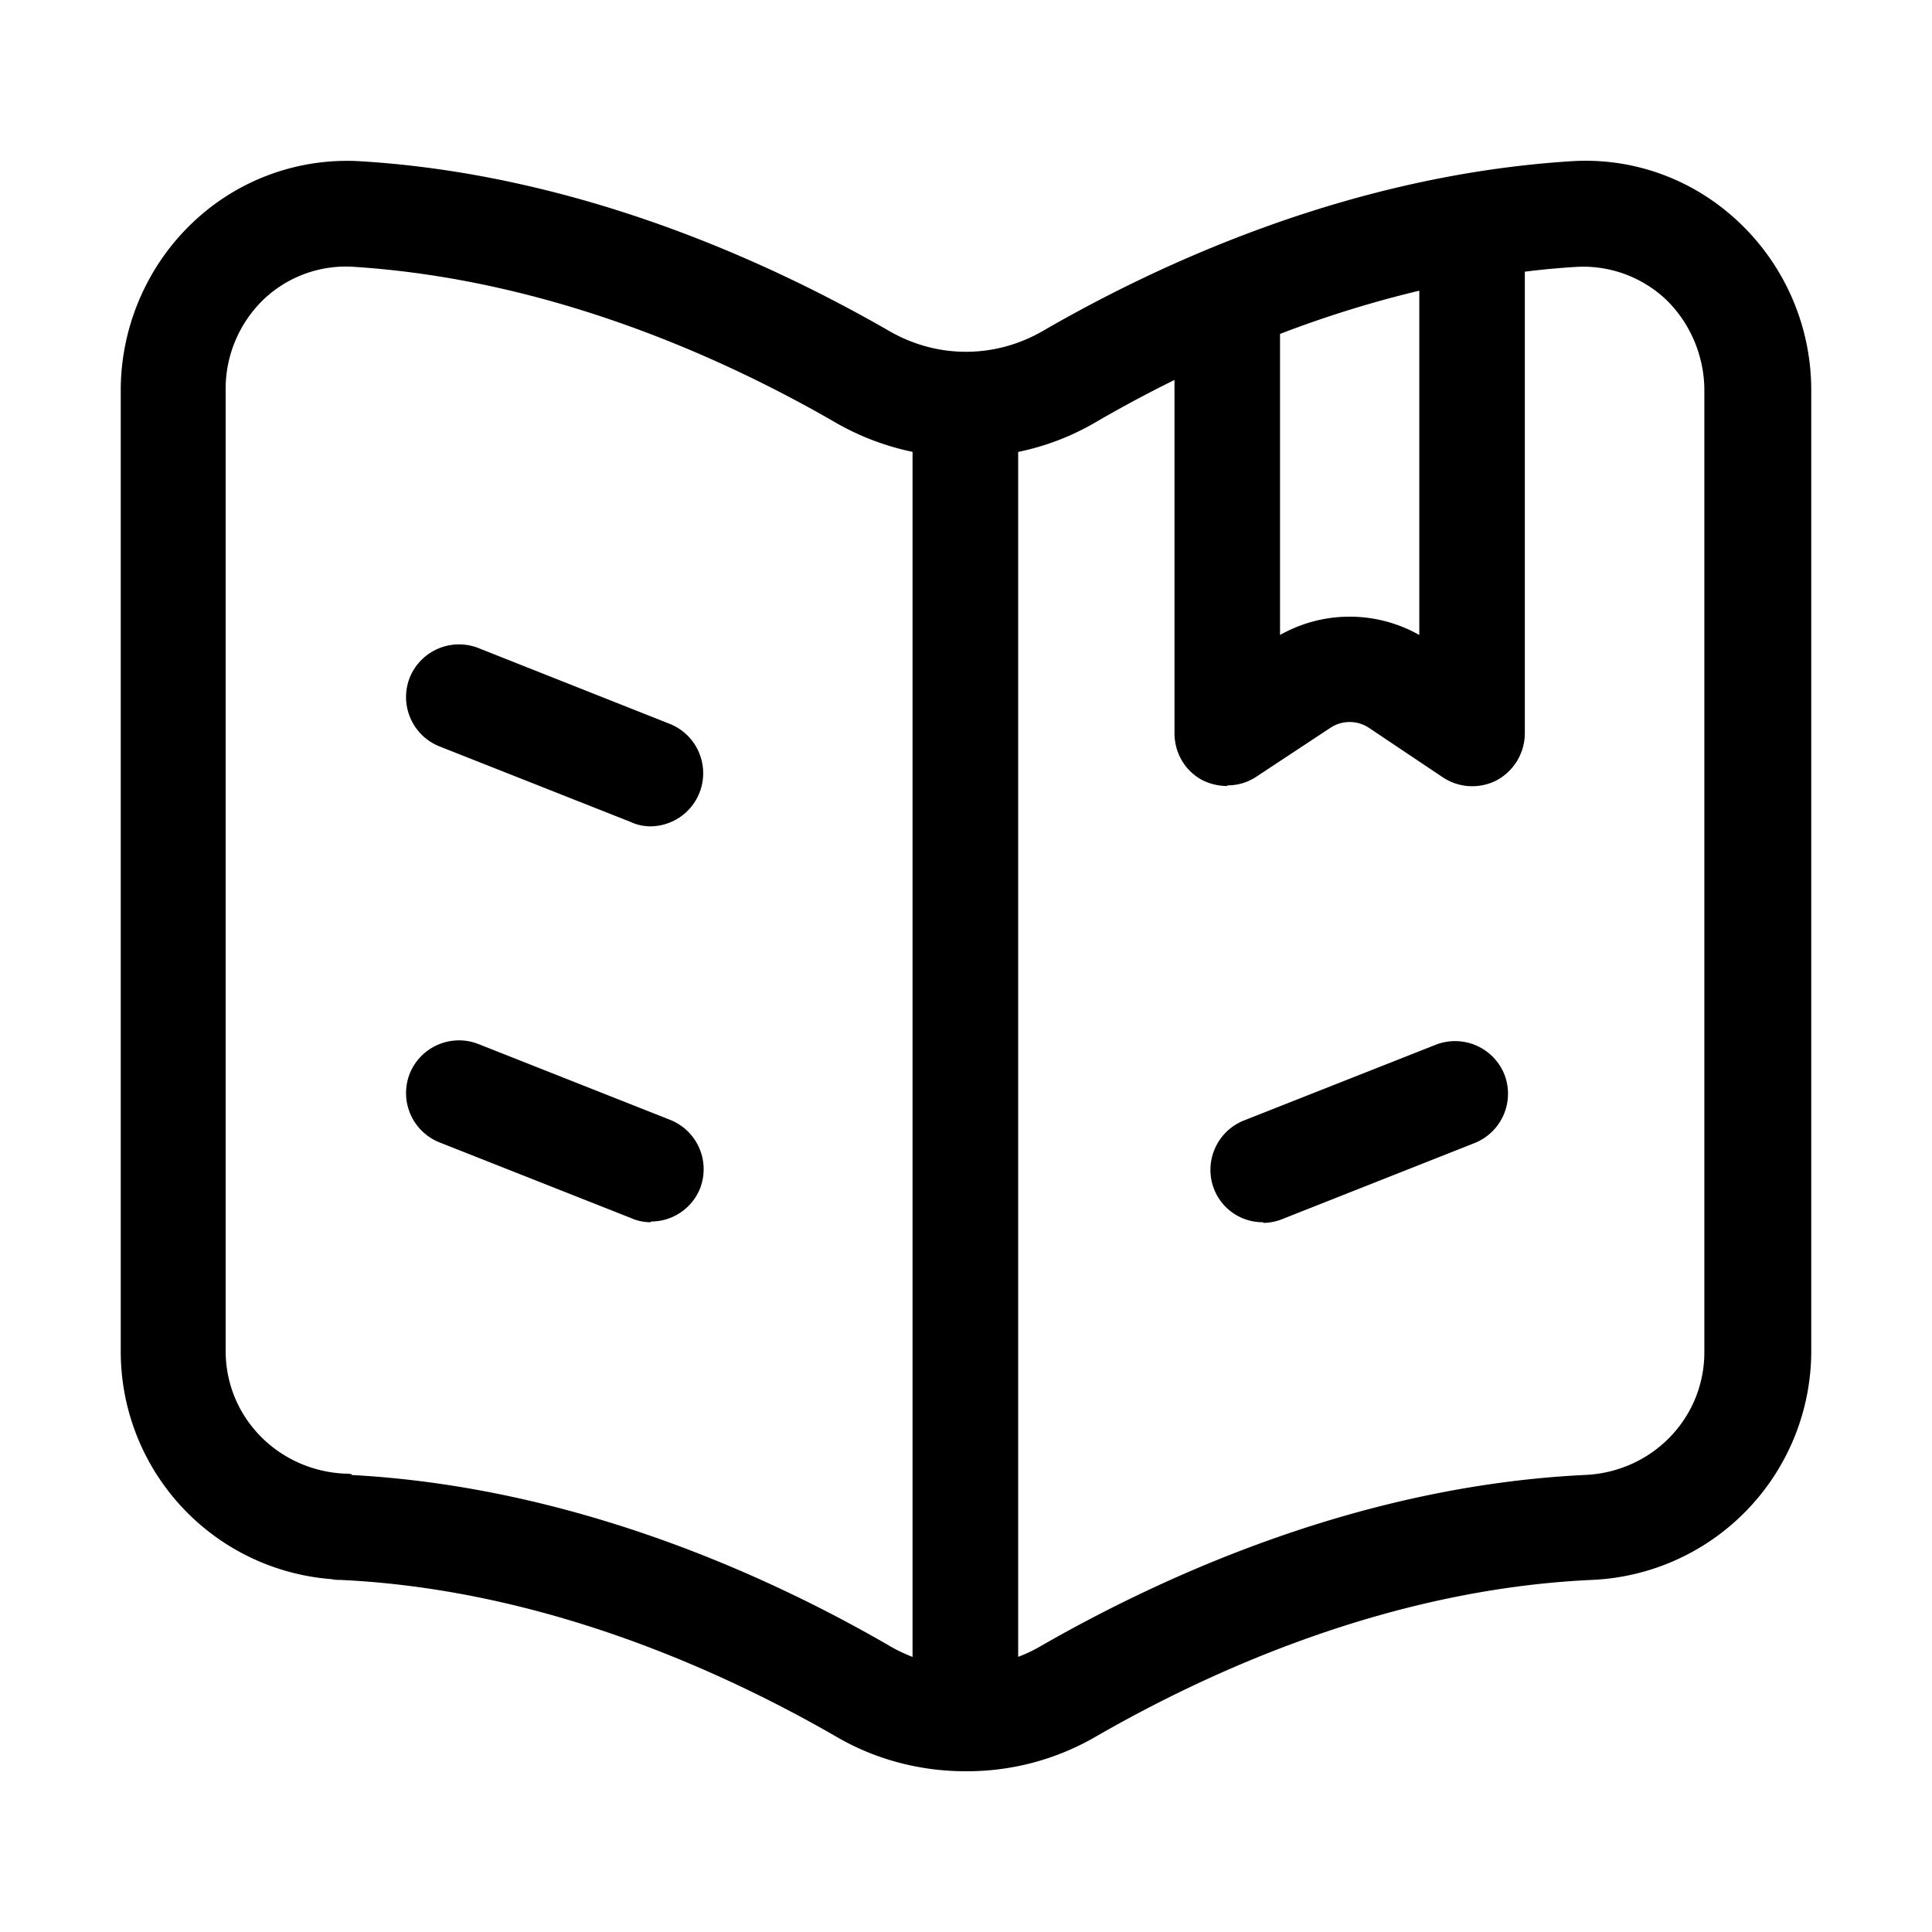 <?xml version="1.0" encoding="UTF-8"?> <svg xmlns="http://www.w3.org/2000/svg" fill="currentColor" class="mb-1 h-8 align-items-start" viewBox="0 0 24 24"><path fill-rule="evenodd" d="M11.992 22.003c-.55 0-1.107-.14-1.599-.427-1.434-.827-3.663-1.835-6.172-1.95-.032 0-.065 0-.098-.009A2.835 2.835 0 0 1 1.5 16.79V4.847c0-.787.328-1.55.902-2.09a2.778 2.778 0 0 1 2.073-.754c2.705.164 5.074 1.246 6.582 2.115.59.336 1.295.336 1.886 0 1.5-.87 3.86-1.943 6.573-2.115.77-.05 1.517.221 2.082.754a2.87 2.87 0 0 1 .902 2.09V16.79a2.847 2.847 0 0 1-2.721 2.836c-2.509.114-4.738 1.123-6.172 1.95a3.179 3.179 0 0 1-1.599.427h-.016Zm-7.623-3.68c2.73.147 5.14 1.229 6.68 2.122.093.055.19.1.287.138V5.613a3.23 3.23 0 0 1-.943-.356C9.008 4.454 6.844 3.47 4.385 3.314a1.483 1.483 0 0 0-1.098.394 1.543 1.543 0 0 0-.484 1.13v11.944c0 .82.648 1.483 1.476 1.524.032 0 .057 0 .09.008v.008Zm8.565 2.122c-.093.055-.188.1-.286.137V5.614c.327-.067.645-.186.942-.357a16.07 16.07 0 0 1 1-.537v4.388c0 .246.131.468.344.582.099.05.205.074.312.074v-.008a.64.64 0 0 0 .36-.107l.918-.606a.433.433 0 0 1 .484 0l.918.615a.66.66 0 0 0 .672.032.666.666 0 0 0 .344-.582V3.375c.214-.027.43-.047.648-.06a1.5 1.5 0 0 1 1.099.4c.303.288.483.706.483 1.132v11.95c0 .82-.647 1.485-1.475 1.525-2.77.132-5.205 1.23-6.763 2.123Zm4.697-16.834c-.611.146-1.191.33-1.73.537v3.74a1.758 1.758 0 0 1 1.73 0V3.61Zm-1.943 11.572a.648.648 0 0 1-.606-.41.66.66 0 0 1 .368-.853l2.386-.942a.66.66 0 0 1 .852.369.66.66 0 0 1-.369.852l-2.385.943a.65.65 0 0 1-.238.049l-.008-.008Zm-7.845-.05c.074.033.156.05.238.05l.008-.009a.656.656 0 0 0 .607-.41.66.66 0 0 0-.369-.852l-2.385-.943a.66.66 0 0 0-.853.37.66.66 0 0 0 .37.852l2.384.942Zm0-4.918c.074.033.156.05.238.05h.008a.66.66 0 0 0 .238-1.27L5.942 8.05a.66.66 0 0 0-.853.37.66.66 0 0 0 .37.852l2.384.942Z" class="icon-base" clip-rule="evenodd"></path></svg> 